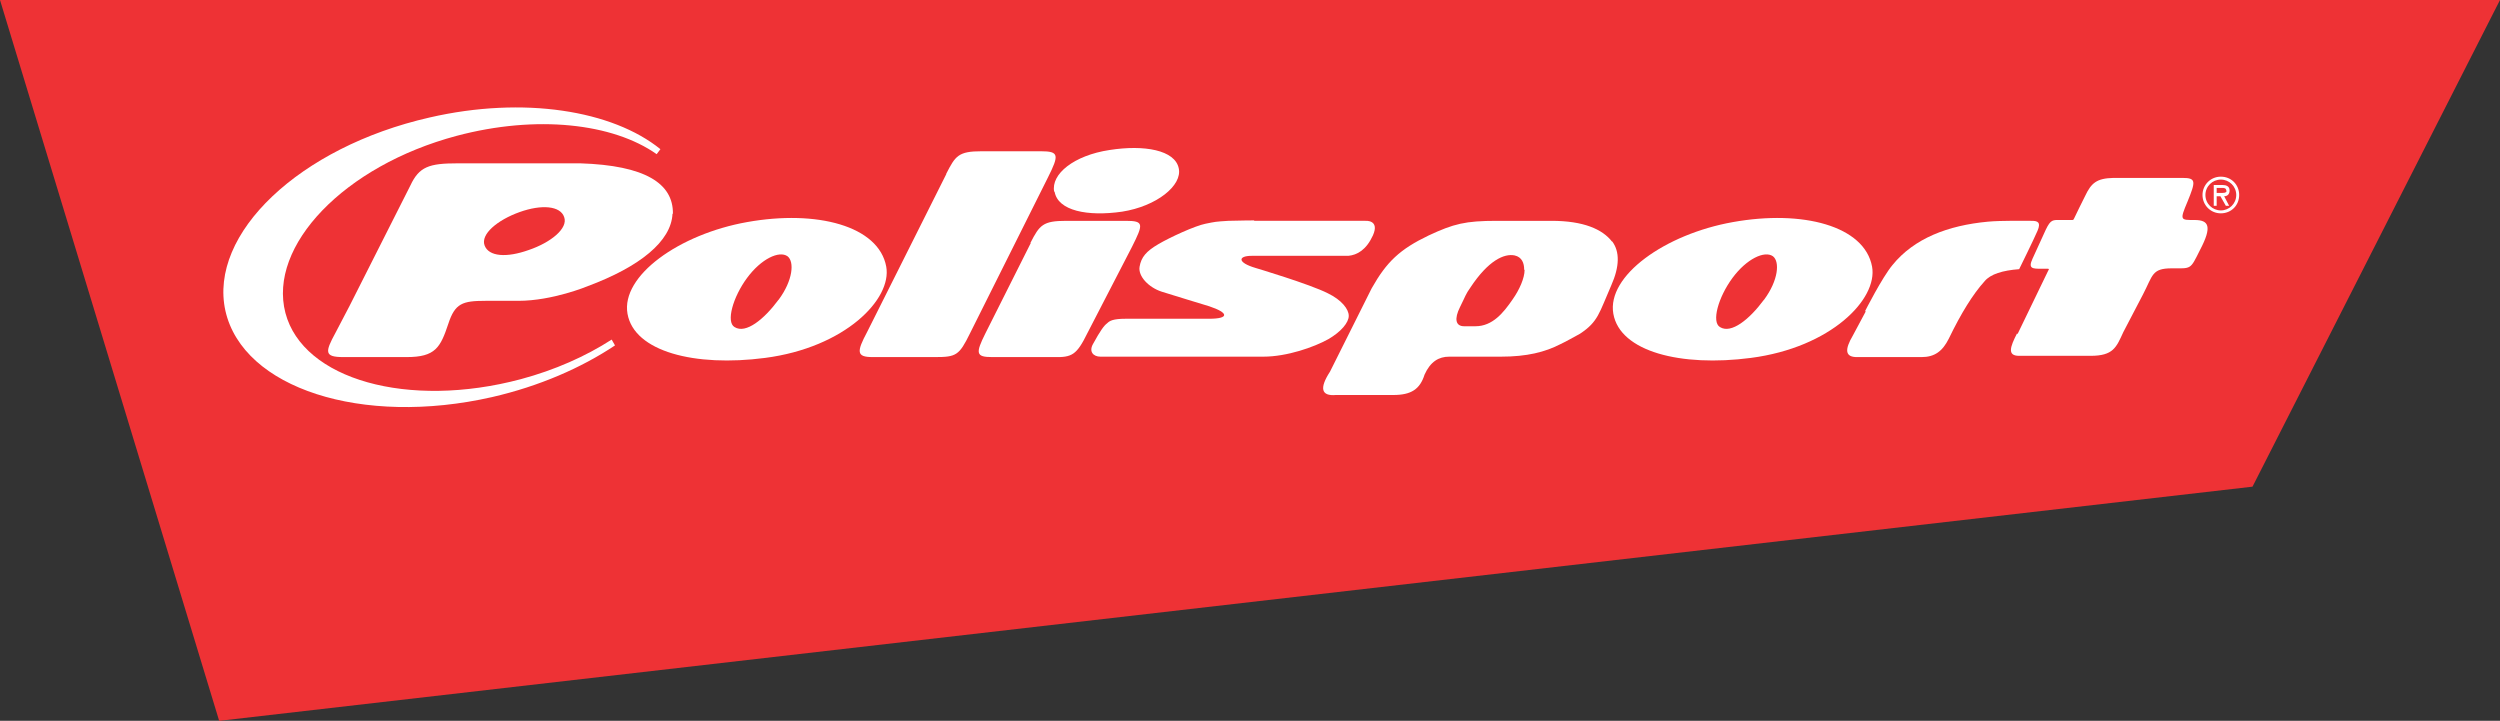 <svg xmlns="http://www.w3.org/2000/svg" id="Calque_1" data-name="Calque 1" viewBox="0 0 600 173"><rect x="0" y="0" width="600" height="173" fill="#333333" stroke="none"/><defs><style>      .cls-1 {        fill: #ee3235;      }      .cls-1, .cls-2 {        stroke-width: 0px;      }      .cls-2 {        fill: #fff;      }    </style></defs><polygon class="cls-1" points="0 0 52.6 173 540.6 116.8 600 0 0 0"></polygon><path class="cls-2" d="M536.7,46.8c0,2.1-1.7,3.7-3.7,3.7s-3.7-1.6-3.7-3.7,1.7-3.7,3.7-3.7,3.7,1.6,3.7,3.7M537.4,46.8c0-2.5-1.9-4.4-4.4-4.4s-4.4,2-4.4,4.4,1.9,4.4,4.4,4.4,4.4-1.9,4.4-4.4"></path><path class="cls-2" d="M534.4,45.7c0,.7-.9.6-1.6.6h-.8v-1.2h1.2c.6,0,1.1,0,1.1.7M535.1,45.7c0-1-.8-1.3-1.7-1.3h-2.1v5h.7v-2.3h.9l1.3,2.3h.8l-1.2-2.3c.7,0,1.3-.4,1.3-1.4"></path><path class="cls-2" d="M227.1,41.7c2.2-4.3,2.9-5.4,8.5-5.4h14.2c4.4,0,4.4.9,1.7,6.3l-18.7,37.4c-2.6,5.3-3.3,5.7-8.4,5.7h-15c-3.9,0-3.8-1.3-1.3-6l19-37.9Z"></path><path class="cls-2" d="M247.3,58.3c2.2-4.3,3-5.3,8.6-5.3h14.3c4.4,0,4.2.8,1.5,6.2l-10.7,20.7c-2.6,5.3-3.7,5.9-8.1,5.8h-14.8c-3.9,0-4-.9-1.6-5.7l10.9-21.7Z"></path><path class="cls-2" d="M253,46c-.8-4.2,4.7-8.7,13.3-10,8.3-1.3,15.7,0,16.6,4.4.9,4.1-5.3,9.1-13.6,10.4-8.3,1.2-15.4-.2-16.2-4.8"></path><path class="cls-2" d="M301,53h26.7s3.5-.3,1.8,3.5c-1.6,3.5-3.8,4.7-5.9,4.9-.4,0-2,0-2.9,0h-20.3c-3.3,0-3.5,1.6.9,2.9,0,0,13.1,3.9,17.4,6.1,3.3,1.6,5,3.8,5,5.4s-1.8,3.8-4.9,5.6c-3.4,1.9-9.9,4.2-15.6,4.2h-39.1c-1.7,0-2.8-1.2-1.8-3,1.8-3.3,2.7-4.5,3.4-5,.6-.6,1.4-1.1,4.5-1.1,3.2,0,20,0,20,0,4.8,0,4.8-1.4,0-3,0,0-10.2-3.1-11.4-3.5-3.1-1-5.7-3.7-5.3-6,.4-2.3,1.6-3.7,4.5-5.4,2.9-1.7,8.8-4.4,11.3-4.9,2.5-.5,2.3-.5,5.5-.7,3.2-.1,6.2-.1,6.2-.1"></path><path class="cls-2" d="M423.3,72c-3.4,4.6-7.8,8.2-10.5,6.5-2.1-1.2-.4-7.2,3-11.8,3.4-4.6,7.7-6.6,9.7-5.2,1.7,1.3,1.3,5.8-2.1,10.4M449.3,64c-1.8-9.8-16.7-13.7-33.4-10.7-16.3,2.9-30.3,12.9-28.7,22,1.6,9.1,16.2,12.8,33,10.6,19.2-2.5,30.5-14.1,29.1-21.9"></path><path class="cls-2" d="M186.8,72c-3.4,4.6-7.8,8.2-10.5,6.5-2.1-1.2-.4-7.2,3-11.8,3.4-4.6,7.7-6.6,9.7-5.2,1.7,1.3,1.3,5.8-2.1,10.4M212.7,64c-1.8-9.8-16.7-13.7-33.4-10.7-16.3,2.9-30.3,12.9-28.7,22,1.6,9.1,16.2,12.8,33,10.6,19.2-2.5,30.5-14.1,29.1-21.9"></path><path class="cls-2" d="M365.9,64.8c0,1.9-1.2,4.7-2.9,7.1-2.2,3.2-4.8,6.4-8.9,6.4h-2.7c-2.1,0-2.4-1.8-1-4.6,1.4-2.8,1.3-3,2.5-4.7-1.1,1.7,1.7-2.6,0,0,4.3-6.5,8.1-8.2,10.6-7.7,1.8.4,2.3,1.9,2.3,3.4M386.9,58c-2.3-3-6.9-5-14.5-5h-13.2c-7.5,0-10.3.7-16.3,3.5-6.9,3.3-10.1,6.3-13.7,12.7l-10,20c-2.6,4-2.1,5.9,1.4,5.6h13.8c4.3,0,6.4-1.4,7.5-4.9,1.4-3.1,3.4-4.3,5.9-4.3h12.4c6.3,0,10.6-1.1,14.3-3,.7-.3,4-2.1,4.7-2.5,4.4-2.9,4.6-5,7.5-11.6,2-4.5,2.1-8.1.2-10.6"></path><path class="cls-2" d="M447.6,74.7s4.1-8.1,6.6-11.1c5.2-6.4,13.3-9.5,22.9-10.4,3.2-.3,9.1-.2,10.5-.2s2.3.3,1.4,2.4c-.9,2.1-4.4,9.2-4.4,9.2-4,.3-6.9,1.2-8.3,2.9-2.8,3.1-5.6,7.6-8.6,13.8-1.5,3-3.4,4.4-6.5,4.4h-15.3c-3.2.1-3.2-1.8-1.2-5.2l3.1-5.8Z"></path><path class="cls-2" d="M484.2,80.2s7.2-14.9,7.3-15.1c.3-.7.7-.6-1.5-.6s-3.3,0-2.2-2.4l3.2-7c1.2-2.5,1.7-2.3,3.6-2.3h2.6c.4,0,.4,0,.6-.4,0-.1,2.6-5.3,2.6-5.3,1.5-3.2,2.8-4.3,6.8-4.4h16.6c3.3,0,3.2.8,1.2,5.7-1.9,4.5-1.7,4.4,1.7,4.4s4.3,1.5,1.3,7.2c-2.4,4.8-2,4.4-6.8,4.4s-4.5,1.7-6.9,6.3l-4.7,9c-1.7,3.7-2.4,5.7-7.9,5.7h-17.1c-2.9,0-2.2-2.1-.5-5.4"></path><path class="cls-2" d="M126.9,60c-5.3,1.9-9.6,1.6-10.6-1.1-1-2.7,3.1-6.1,8.4-8,5.3-1.9,9.8-1.5,10.7,1.2,1,2.7-3.2,6.1-8.5,7.9M161.5,51.3c.1-7.3-6.7-11.6-22.2-12.1h-29.5c-6.8,0-9.2.8-11.3,5.3l-14.6,28.9-3.4,6.5c-2.5,4.6-2.7,5.8,1.9,5.8h15.2c6.9,0,8.1-2.3,10-8,1.6-4.9,3.4-5.5,8.9-5.5,0,0-.3,0,7.9,0,8.2,0,16.6-3.5,16.6-3.5,12.6-4.7,20.1-10.8,20.4-17.4"></path><path class="cls-2" d="M146.8,81.5l.8,1.4c-8.1,5.4-18.2,9.8-29.5,12.4-31.2,7.1-59.8-2.1-64-20.7-4.1-18.5,17.8-39.3,49-46.4,22.6-5.2,43.9-1.7,55.4,7.6l-.9,1.2c-10.5-7.4-28.8-9.5-48-4.4-27,7.2-45.3,26.4-41.1,42.5,4.2,16,29.5,23.1,56.5,15.9,8.2-2.2,15.6-5.5,21.8-9.5"></path></svg>